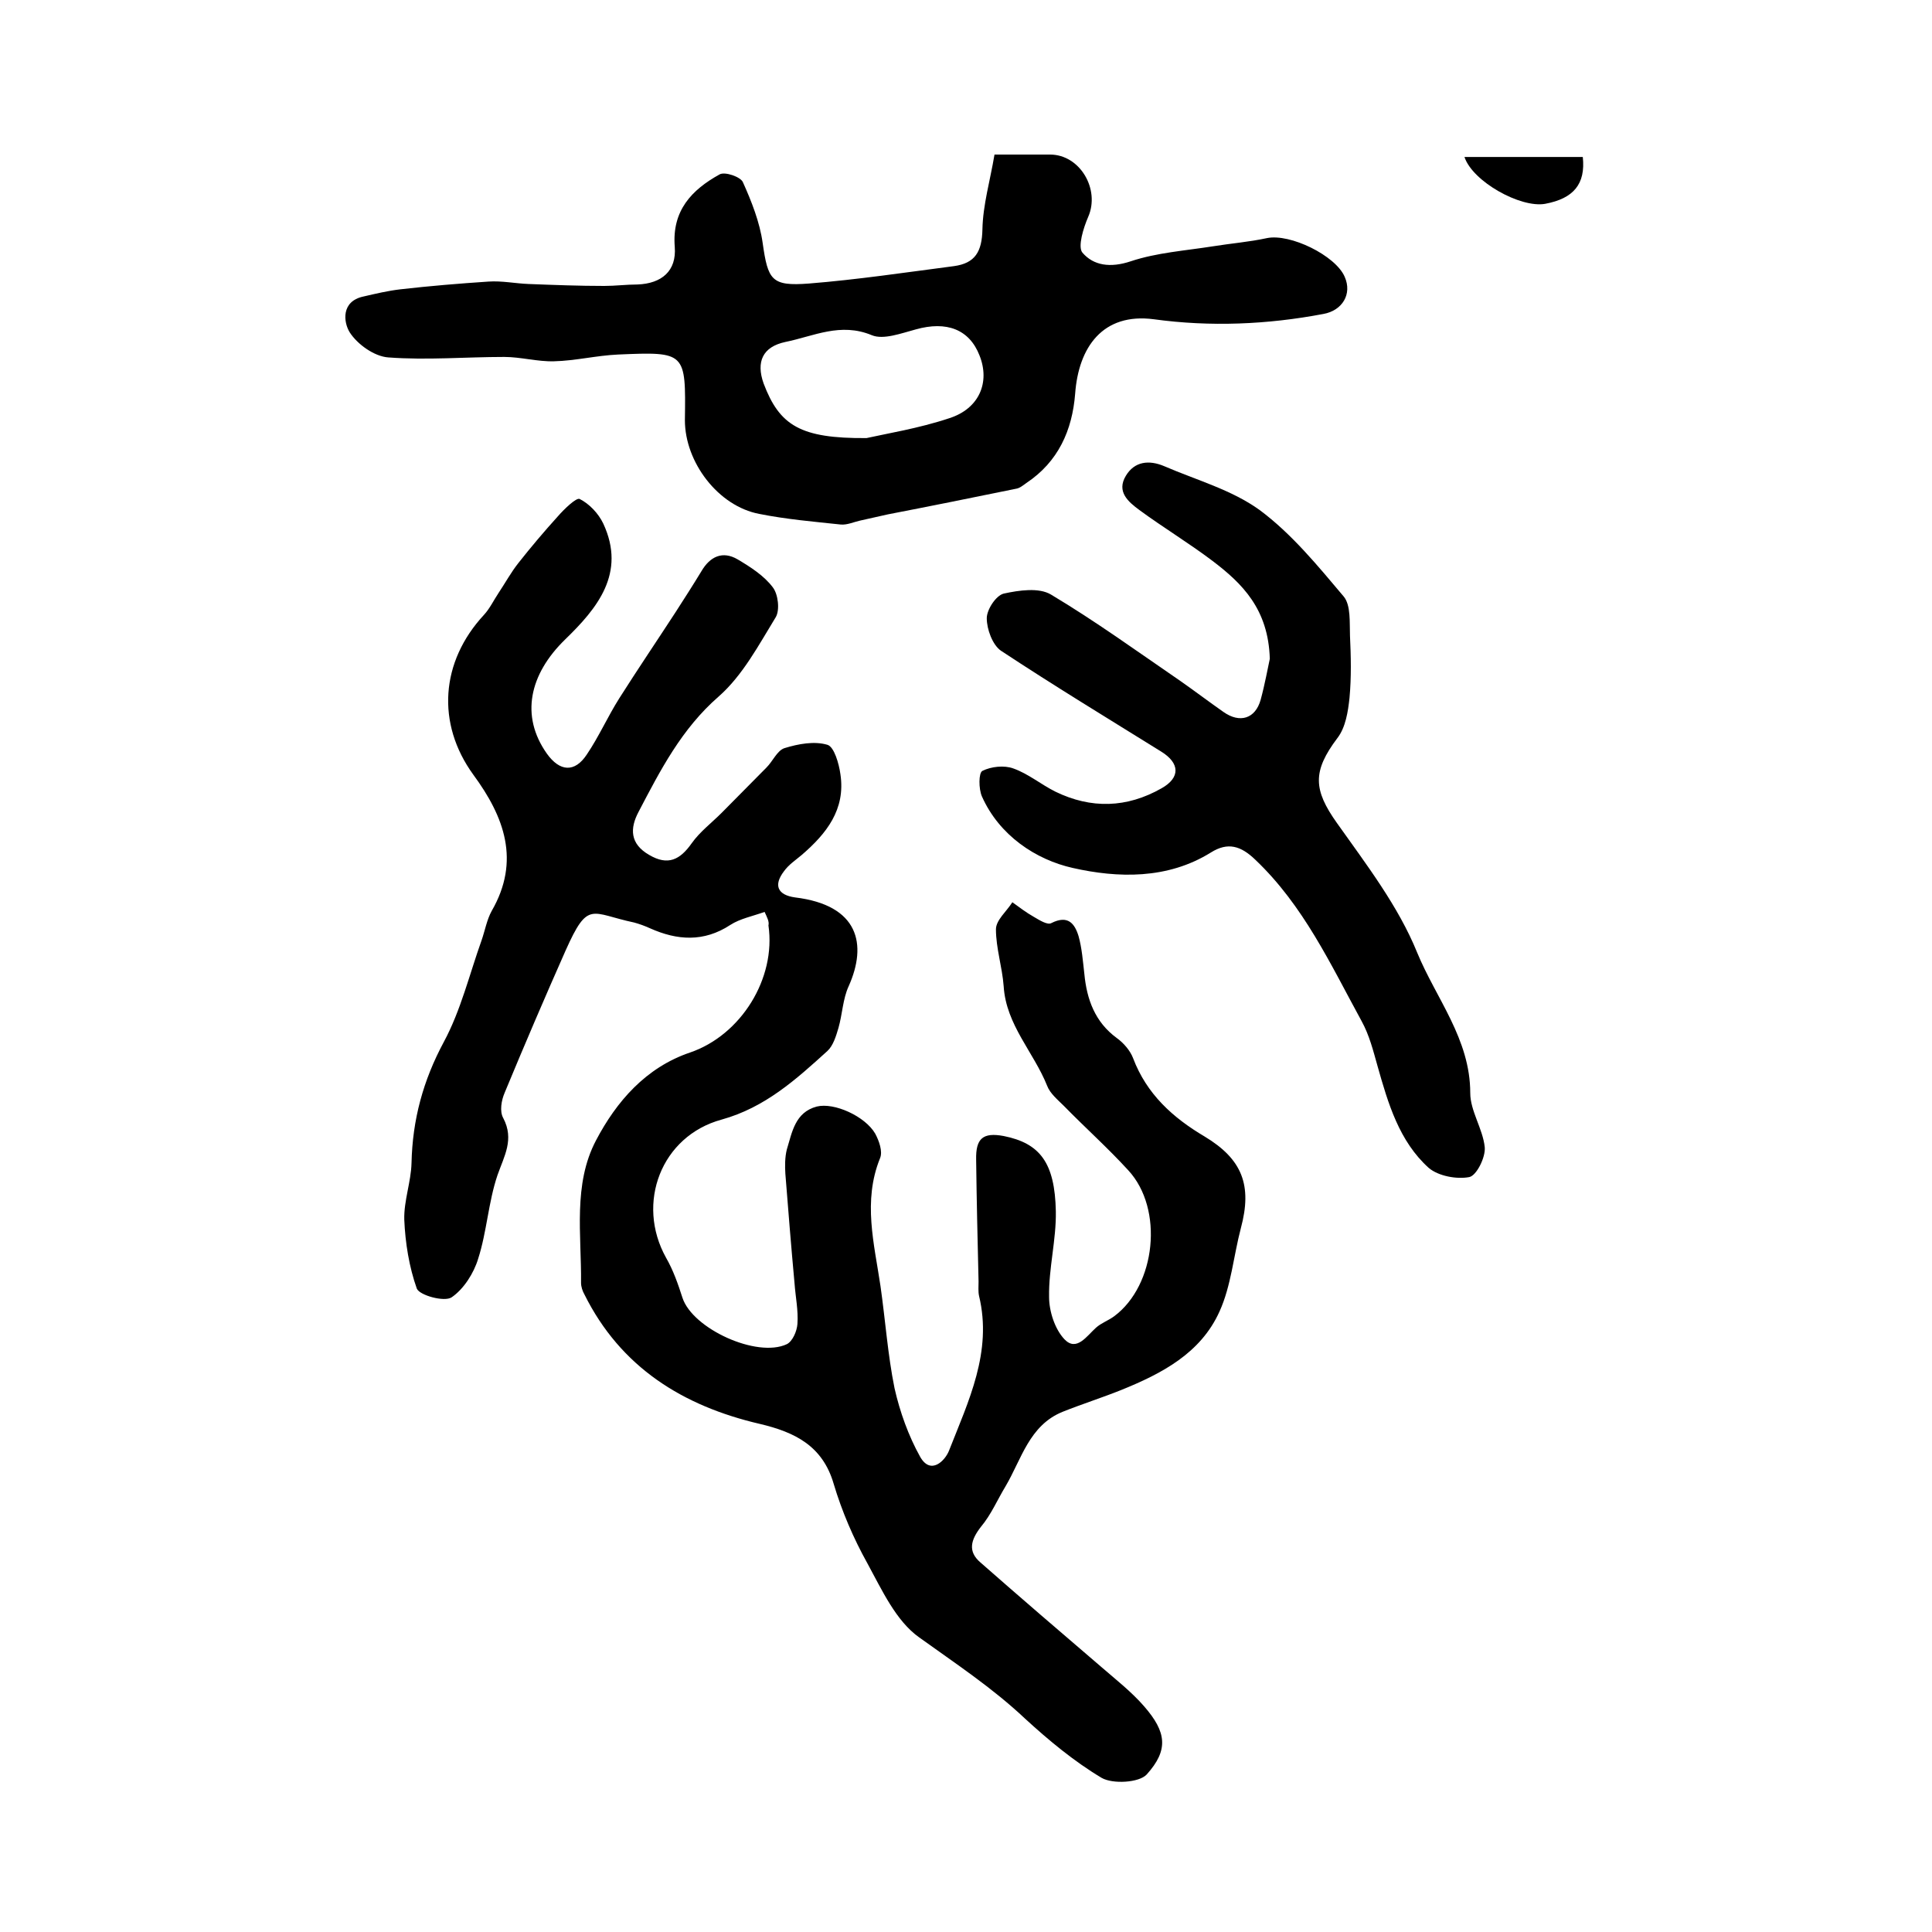 <?xml version="1.0" encoding="utf-8"?>
<!-- Generator: Adobe Illustrator 22.0.0, SVG Export Plug-In . SVG Version: 6.00 Build 0)  -->
<svg version="1.1" id="图层_1" xmlns="http://www.w3.org/2000/svg" xmlns:xlink="http://www.w3.org/1999/xlink" x="0px" y="0px"
	 viewBox="0 0 400 400" style="enable-background:new 0 0 400 400;" xml:space="preserve">
<style type="text/css">
	.st0{fill:#FFFFFF;}
</style>
<g>
	
	<path d="M158.3,188.8c-2.5,0.9-5.1,1.4-7.1,2.7c-5.5,3.6-11,3.2-16.6,0.7c-1.1-0.5-2.2-0.9-3.3-1.2c-9-1.9-9.5-4.7-14.2,5.8
		c-4.3,9.7-8.5,19.5-12.6,29.4c-0.7,1.6-1.1,3.9-0.3,5.3c2.3,4.4,0.2,7.8-1.2,11.8c-1.9,5.6-2.2,11.7-4,17.3c-0.9,3-3,6.3-5.5,8
		c-1.5,1-6.6-0.4-7.2-1.8c-1.6-4.5-2.4-9.5-2.6-14.3c-0.1-3.9,1.4-7.8,1.5-11.7c0.2-9,2.4-17.1,6.7-25.1c3.5-6.5,5.3-14,7.8-21
		c0.7-2,1.1-4.3,2.1-6.1c6-10.4,2.6-19.5-3.8-28.2c-7.7-10.6-6.8-23.4,2.2-33.1c1.2-1.3,2-3,3-4.5c1.4-2.1,2.6-4.3,4.1-6.2
		c2.6-3.3,5.3-6.5,8.2-9.7c1.3-1.5,3.8-3.9,4.5-3.6c2,1,3.9,3,4.9,5.1c4.8,10.3-1.3,17.6-7.9,24c-7.4,7.2-9.3,15.8-3.8,23.6
		c2.7,3.8,5.8,4,8.3,0.2c2.5-3.7,4.3-7.8,6.7-11.6c3.8-6,7.8-11.9,11.7-17.9c1.8-2.8,3.6-5.6,5.3-8.4c1.8-3.1,4.4-4.3,7.5-2.5
		c2.7,1.6,5.5,3.4,7.3,5.8c1.1,1.4,1.5,4.7,0.6,6.2c-3.5,5.7-6.8,12-11.8,16.4c-7.7,6.7-12.1,15.3-16.6,23.9
		c-1.8,3.4-1.8,6.6,2.2,8.9c3.9,2.3,6.4,1,8.8-2.4c1.7-2.4,4.1-4.2,6.2-6.3c3.1-3.1,6.2-6.3,9.3-9.4c1.3-1.3,2.2-3.5,3.7-4
		c2.9-0.9,6.2-1.5,8.9-0.7c1.4,0.4,2.4,3.9,2.7,6.1c1.1,7.3-2.9,12.3-8,16.7c-1.3,1.1-2.7,2-3.7,3.4c-2.2,2.9-1.3,4.9,2.3,5.4
		c13.2,1.6,15,9.7,11.1,18.4c-1.2,2.6-1.3,5.8-2.1,8.6c-0.5,1.7-1.1,3.7-2.3,4.8c-6.5,5.9-12.9,11.7-21.9,14.2
		c-12.5,3.4-17.8,17.3-11.5,28.6c1.5,2.6,2.5,5.5,3.4,8.3c2.1,6.4,15.4,12.5,21.6,9.6c1.2-0.6,2.1-2.7,2.2-4.2
		c0.2-2.8-0.4-5.6-0.6-8.4c-0.7-7.6-1.3-15.1-1.9-22.7c-0.1-1.6-0.1-3.4,0.3-5c1.1-3.6,1.7-7.7,6.2-8.9c3.6-0.9,10,2,12.1,5.6
		c0.8,1.5,1.6,3.7,1,5.1c-3.6,8.9-1.2,17.7,0.1,26.5c1,7,1.5,14.2,2.9,21.1c1.1,4.9,2.9,9.9,5.3,14.2c2.2,3.9,5.2,0.8,6-1.3
		c4-10.2,9-20.4,6.2-32c-0.2-0.9-0.1-2-0.1-3c-0.2-8.4-0.4-16.8-0.5-25.2c-0.1-4.4,1.4-5.7,5.7-4.9c7.5,1.5,10.6,5.5,10.8,15.6
		c0.1,5.9-1.5,11.8-1.4,17.7c0,3,1.2,6.7,3.2,8.8c2.5,2.6,4.6-0.7,6.5-2.4c1.1-1,2.6-1.5,3.8-2.4c8.6-6.4,10.3-22.2,2.9-30.2
		c-4.2-4.6-8.9-8.8-13.3-13.3c-1.3-1.3-2.9-2.6-3.5-4.2c-2.8-7-8.5-12.6-9-20.6c-0.3-4-1.6-7.9-1.6-11.8c0-1.9,2.2-3.7,3.4-5.6
		c1.4,1,2.8,2.1,4.4,3c1.2,0.7,2.9,1.8,3.7,1.3c3.4-1.7,4.8,0.1,5.6,2.7c0.7,2.5,0.9,5.2,1.2,7.8c0.5,5.3,2.2,10,6.7,13.3
		c1.4,1,2.8,2.6,3.4,4.2c2.8,7.4,8.2,12.3,14.8,16.2c7.8,4.7,9.9,10.1,7.5,19c-1.5,5.7-2,11.9-4.4,17.2c-3.9,8.7-12,12.9-20.4,16.3
		c-4,1.6-8.1,2.9-12.1,4.5c-6.9,2.8-8.5,9.8-11.8,15.4c-1.7,2.8-3,5.9-5.1,8.4c-2.1,2.7-2.8,5.1-0.1,7.4
		c8.3,7.3,16.7,14.5,25.1,21.7c3,2.6,6.2,5.1,8.8,8.1c4.6,5.3,5.1,9,0.5,14.1c-1.6,1.7-7,2-9.3,0.7c-5.7-3.4-11-7.8-15.9-12.3
		c-6.8-6.4-14.4-11.4-21.9-16.8c-4.8-3.4-7.7-9.8-10.7-15.3c-2.9-5.2-5.3-10.8-7-16.5c-2.3-7.9-8.1-10.7-15.3-12.4
		c-15.9-3.7-28.8-11.7-36.3-26.8c-0.4-0.7-0.7-1.6-0.7-2.4c0.1-9.9-1.7-20.4,3.1-29.5c4.2-8,10.3-15.1,19.5-18.2
		c10.5-3.6,17.8-15.3,16.2-26.3C159.3,190.8,158.8,189.9,158.3,188.8z"/>
	<path d="M205.9,32c4.5,0,8,0,11.5,0c6.2,0,10.4,7.2,7.9,12.9c-1,2.3-2.2,6.2-1.2,7.4c2.3,2.7,5.8,3.2,10,1.8
		c5.4-1.8,11.3-2.2,17-3.1c3.7-0.6,7.5-0.9,11.2-1.7c4.8-1,14.2,3.6,16.1,8c1.6,3.6-0.5,7-4.4,7.7c-11.6,2.2-23.4,2.7-35.1,1.1
		c-10.6-1.4-15.6,5.8-16.3,15.4c-0.6,7.6-3.5,14.1-10.1,18.5c-0.7,0.5-1.4,1.1-2.2,1.2c-8.8,1.8-17.7,3.6-26.5,5.3
		c-1.9,0.4-3.9,0.9-5.8,1.3c-1.3,0.3-2.6,0.9-3.9,0.8c-5.7-0.6-11.4-1.1-16.9-2.2c-8.5-1.6-15.4-10.7-15.4-19.4
		C142,72.9,142,72.8,128,73.4c-4.5,0.2-8.9,1.3-13.3,1.4c-3.4,0.1-6.9-0.9-10.3-0.9c-8,0-16,0.7-24,0.1c-2.9-0.2-6.4-2.7-8-5.2
		c-1.3-2.1-1.8-6.4,2.8-7.4c2.6-0.6,5.1-1.2,7.7-1.5c6.1-0.7,12.2-1.2,18.2-1.6c2.8-0.2,5.6,0.4,8.4,0.5c5.2,0.2,10.4,0.4,15.6,0.4
		c2.3,0,4.6-0.3,6.9-0.3c5-0.2,8.1-2.8,7.7-7.8c-0.6-7.5,3.5-11.8,9.3-15c1.1-0.6,4.3,0.5,4.8,1.6c1.8,4,3.5,8.3,4.1,12.6
		c1.1,7.7,1.8,9,9.6,8.4c10-0.8,20-2.3,30-3.6c4.4-0.6,5.8-3,5.9-7.6C203.5,42.4,205,37.4,205.9,32z M179.4,90.7
		c4-0.9,10.8-2,17.1-4.1c6.3-2,8.5-7.5,6.3-13c-2.1-5.4-6.8-7.2-13.2-5.4c-3,0.8-6.7,2.2-9.1,1.2c-6.5-2.7-12,0.2-17.9,1.4
		c-4.7,1-6.1,4.1-4.5,8.6C161.4,88.1,165.7,90.8,179.4,90.7z"/>
	<path d="M262.9,136.4c-0.3-10.3-5.7-15.6-11.9-20.3c-4.9-3.7-10.2-6.9-15.1-10.5c-2.3-1.7-4.8-3.8-2.8-7.1c1.8-3,4.8-3.3,7.9-2
		c6.7,2.9,14,4.9,19.8,9.1c6.6,4.9,12,11.5,17.4,17.9c1.5,1.8,1.2,5.4,1.3,8.1c0.2,4.3,0.3,8.6-0.1,12.9c-0.3,2.8-0.8,6.1-2.5,8.3
		c-5.2,6.9-5,10.7-0.1,17.6c6.1,8.6,12.7,17.2,16.6,26.8c3.9,9.5,11,17.9,11,29.1c0,3.7,2.6,7.4,3,11.2c0.2,2.1-1.7,5.9-3.2,6.2
		c-2.6,0.5-6.4-0.2-8.4-1.9c-6.1-5.5-8.4-13.3-10.6-21.1c-0.9-3.2-1.7-6.4-3.3-9.3c-6.4-11.7-12-23.9-22-33.4
		c-3-2.9-5.7-3.7-9.2-1.5c-9,5.6-19.3,5.3-28.6,3.2c-7.6-1.7-15.2-6.7-18.8-14.8c-0.7-1.6-0.7-4.9,0.1-5.3c1.8-0.9,4.5-1.2,6.4-0.5
		c3.1,1.1,5.7,3.3,8.7,4.8c7.4,3.6,14.8,3.4,22-0.7c3.9-2.2,3.8-5.2-0.1-7.6c-11.1-6.9-22.3-13.7-33.2-20.9
		c-1.7-1.2-2.9-4.4-2.9-6.7c0-1.8,1.9-4.7,3.5-5.1c3.2-0.7,7.3-1.3,9.8,0.2c9.2,5.5,17.9,11.8,26.8,17.9c3,2.1,5.9,4.3,8.9,6.4
		c3.4,2.4,6.6,1.4,7.7-2.5C261.9,141.6,262.5,138.2,262.9,136.4z"/>
	<path d="M327.7,32.5c0.6,5.6-1.9,8.6-7.8,9.7c-5.1,0.9-15-4.6-16.7-9.7C311.4,32.5,319.6,32.5,327.7,32.5z"/>
	
</g>
</svg>
